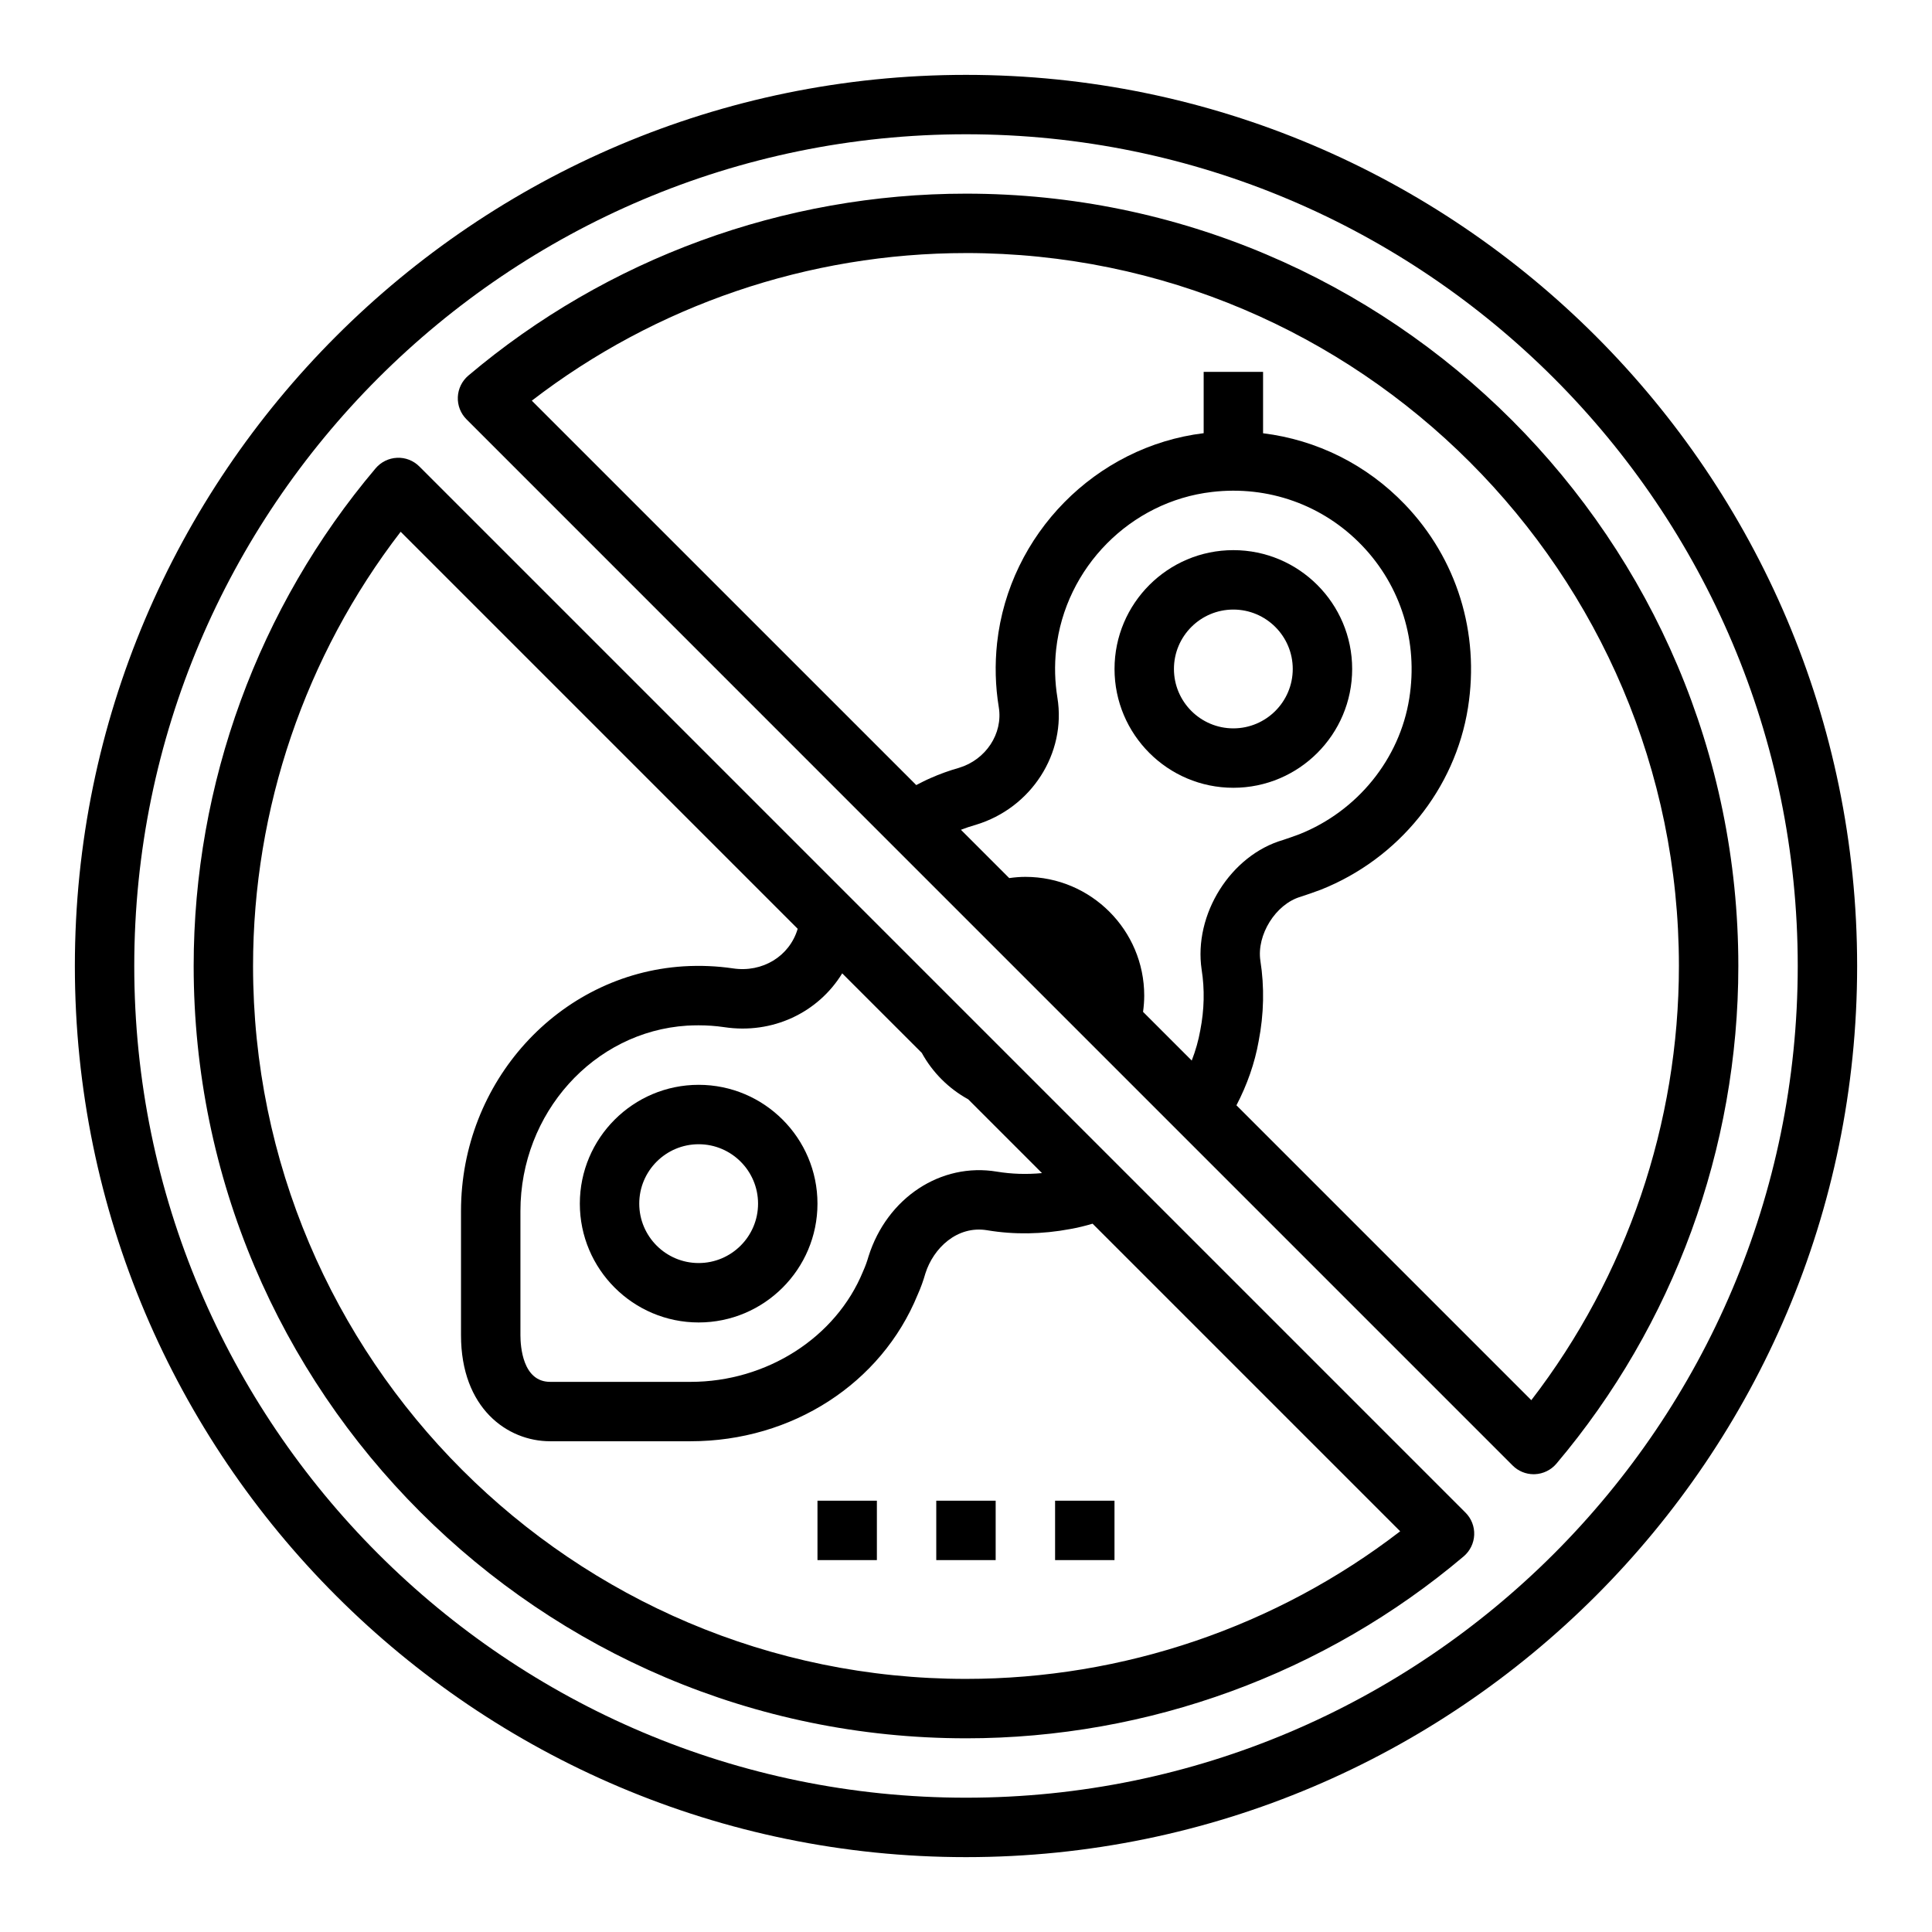 <?xml version="1.0" encoding="UTF-8"?>
<!-- Uploaded to: ICON Repo, www.svgrepo.com, Generator: ICON Repo Mixer Tools -->
<svg fill="#000000" width="800px" height="800px" version="1.1" viewBox="144 144 512 512" xmlns="http://www.w3.org/2000/svg">
 <g>
  <path d="m400 604.67c48.293 0 95.133-17.129 131.9-48.223 1.676-1.426 2.684-3.488 2.777-5.684s-0.738-4.336-2.297-5.894l-91.145-91.145c-0.008-0.008-0.008-0.016-0.016-0.016l-186.09-186.09c-1.559-1.559-3.684-2.394-5.894-2.297-2.195 0.094-4.266 1.102-5.684 2.777-31.094 36.766-48.227 83.605-48.227 131.9 0 112.85 91.82 204.67 204.68 204.67zm-11.715-181.64c2.852 5.188 7.109 9.445 12.297 12.297l19.555 19.555c-4.078 0.387-8.078 0.25-11.918-0.379-14.84-2.496-29.125 6.887-34.047 22.441-0.371 1.289-0.797 2.519-1.457 3.992-7.156 17.508-25.523 29.27-45.691 29.27h-37.234c-7.305 0-7.871-9.461-7.871-12.359v-32.906c0-25.953 19.414-47.547 44.152-49.137 1.023-0.055 2.031-0.086 3.039-0.086 2.332 0 4.613 0.164 6.809 0.488 12.77 1.93 24.867-3.809 31.277-14.258zm-138.1-138.1 105.21 105.21c-0.008 0.016-0.016 0.039-0.016 0.055-2.148 7.219-9.328 11.609-17.121 10.438-4.219-0.621-8.637-0.82-13.152-0.543-33.051 2.125-58.934 30.613-58.934 64.848v32.906c0 19.309 12.242 28.102 23.617 28.102h37.234c26.906 0 50.562-15.328 60.156-38.809 0.867-1.93 1.543-3.848 2.055-5.652 2.117-6.699 8.406-12.785 16.398-11.453 7.141 1.195 14.578 1.07 21.988-0.324 1.953-0.34 3.938-0.828 5.926-1.418l81.516 81.516c-32.836 25.289-73.363 39.117-115.07 39.117-104.17 0-188.93-84.758-188.93-188.93 0-41.707 13.832-82.234 39.117-115.07z"/>
  <path d="m400 636.16c130.22 0 236.16-105.94 236.16-236.16s-105.94-236.16-236.16-236.16-236.16 105.95-236.16 236.16 105.95 236.16 236.16 236.16zm0-456.58c121.54 0 220.42 98.879 220.42 220.42-0.004 121.54-98.883 220.41-220.42 220.41-121.54 0-220.42-98.879-220.42-220.41 0-121.54 98.879-220.42 220.42-220.42z"/>
  <path d="m379.95 367.46 164.92 164.92c1.48 1.48 3.481 2.305 5.566 2.305 0.109 0 0.219 0 0.332-0.008 2.195-0.094 4.266-1.102 5.684-2.777 31.094-36.77 48.223-83.609 48.223-131.9 0-112.86-91.82-204.68-204.67-204.68-48.293 0-95.133 17.129-131.9 48.223-1.676 1.426-2.684 3.488-2.777 5.684-0.094 2.195 0.738 4.336 2.297 5.894zm44.273-38.559c-0.684-4.211-0.805-8.535-0.332-12.832 2.379-21.656 19.727-39.195 41.266-41.691 14.941-1.77 29.465 3.434 39.793 14.191 10.336 10.777 14.91 25.543 12.523 40.516-2.543 16.059-13.738 29.867-29.117 35.992-1.543 0.59-3.094 1.102-4.344 1.527-13.871 4.031-23.75 19.734-21.562 34.379 0.82 5.195 0.707 10.547-0.363 16.051-0.48 2.699-1.242 5.391-2.266 8.023l-12.902-12.902c0.195-1.449 0.312-2.887 0.312-4.289 0-17.367-14.121-31.488-31.488-31.488-1.402 0-2.852 0.117-4.289 0.324l-12.801-12.801c1.266-0.496 2.574-0.93 3.938-1.316 14.734-4.445 24.031-18.93 21.633-33.684zm-24.223-117.84c104.17 0 188.93 84.758 188.93 188.93 0 41.707-13.832 82.23-39.117 115.07l-78.145-78.145c2.844-5.434 4.863-11.219 5.887-16.988 1.402-7.18 1.551-14.375 0.457-21.332-1.023-6.816 4.031-15.012 10.676-16.949 1.762-0.582 3.519-1.172 5.391-1.883 20.617-8.211 35.543-26.68 38.949-48.199 3.156-19.875-2.945-39.516-16.719-53.883-10.172-10.598-23.363-17.105-37.582-18.863v-16.266h-15.742v16.246c-28.59 3.488-51.586 26.789-54.742 55.57-0.621 5.715-0.473 11.461 0.449 17.066 1.141 6.992-3.441 13.902-10.531 16.043-2.629 0.746-5.18 1.668-7.496 2.699-1.316 0.566-2.582 1.219-3.848 1.875l-101.88-101.87c32.832-25.285 73.359-39.117 115.07-39.117z"/>
  <path d="m329.15 431.49c-17.367 0-31.488 14.121-31.488 31.488 0 17.367 14.121 31.488 31.488 31.488 17.367 0 31.488-14.121 31.488-31.488 0-17.367-14.121-31.488-31.488-31.488zm0 47.23c-8.684 0-15.742-7.062-15.742-15.742 0-8.684 7.062-15.742 15.742-15.742 8.684 0 15.742 7.062 15.742 15.742 0.004 8.68-7.059 15.742-15.742 15.742z"/>
  <path d="m470.85 352.77c17.367 0 31.488-14.121 31.488-31.488 0-17.367-14.121-31.488-31.488-31.488-17.367 0-31.488 14.121-31.488 31.488 0 17.367 14.121 31.488 31.488 31.488zm0-47.23c8.684 0 15.742 7.062 15.742 15.742 0 8.684-7.062 15.742-15.742 15.742-8.684 0-15.742-7.062-15.742-15.742-0.004-8.684 7.059-15.742 15.742-15.742z"/>
  <path d="m360.64 541.7h15.742v15.742h-15.742z"/>
  <path d="m392.12 541.7h15.742v15.742h-15.742z"/>
  <path d="m423.61 541.7h15.742v15.742h-15.742z"/>
 </g>
</svg>
